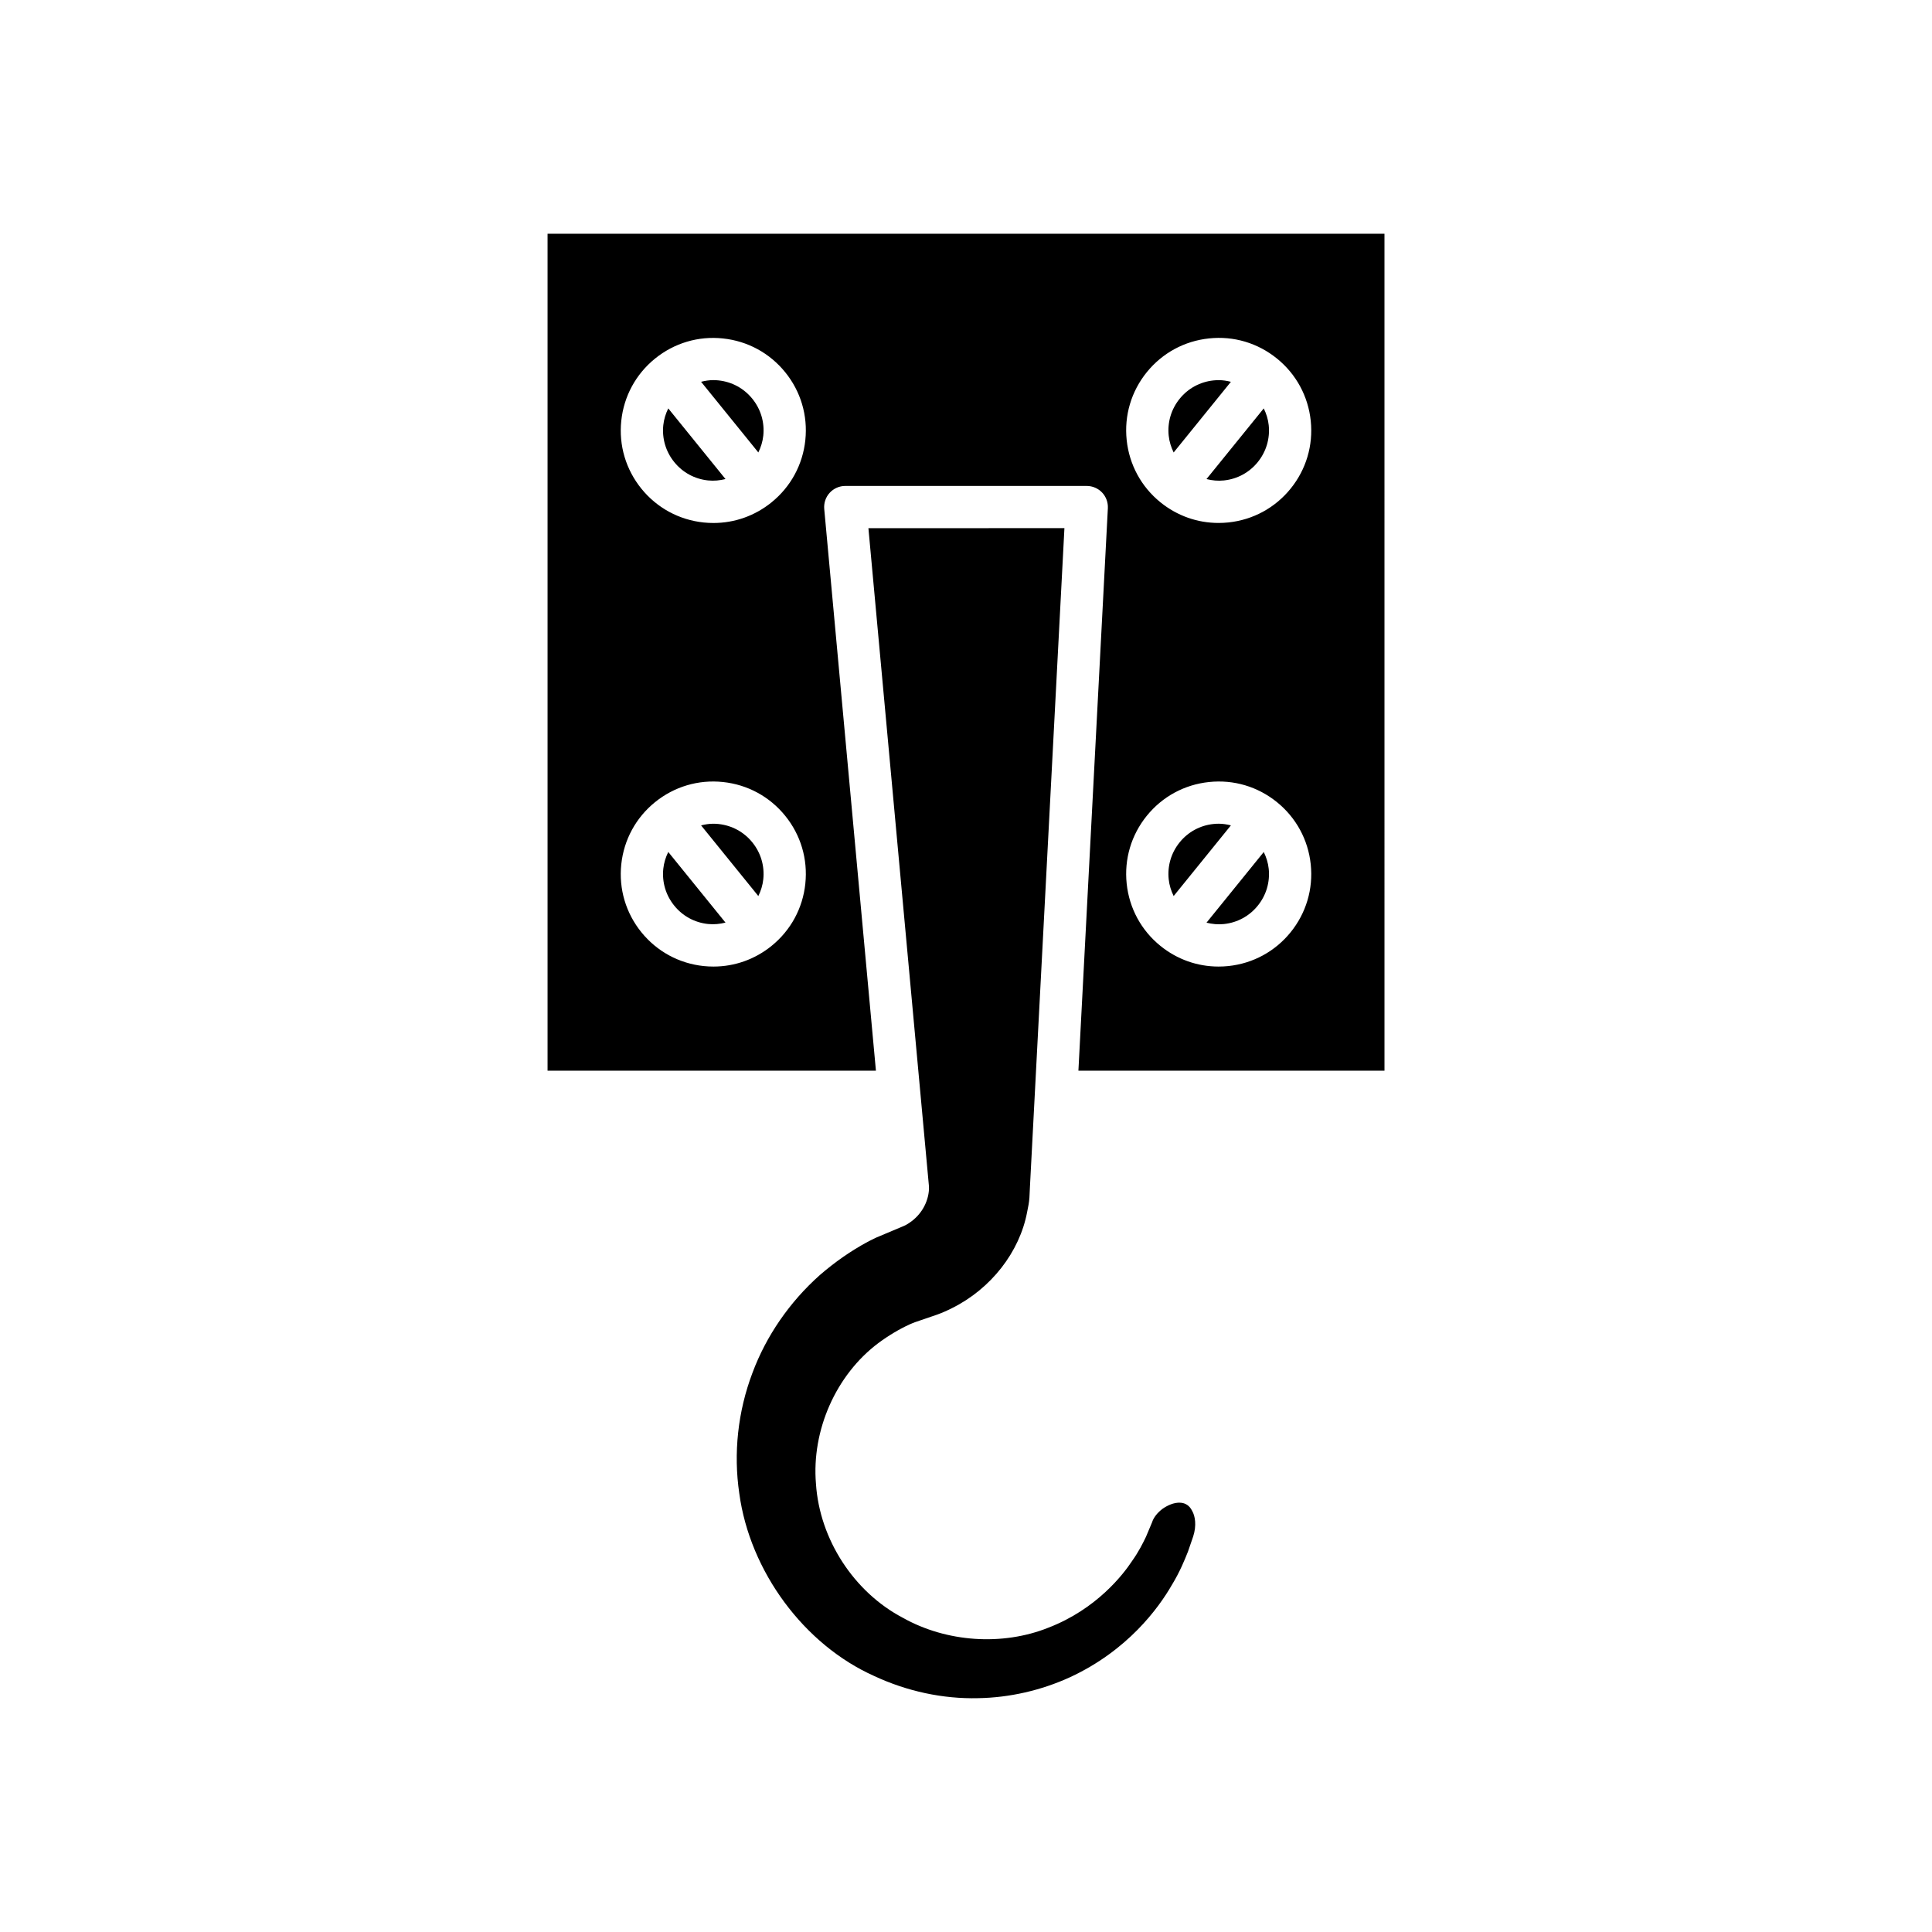<?xml version="1.0" encoding="UTF-8"?>
<!-- Uploaded to: SVG Repo, www.svgrepo.com, Generator: SVG Repo Mixer Tools -->
<svg fill="#000000" width="800px" height="800px" version="1.1" viewBox="144 144 512 512" xmlns="http://www.w3.org/2000/svg">
 <g>
  <path d="m454.54 564.06c2.172-3.574 3.402-6.648 4.293-8.891l1.371-3.984c0.957-2.957 0.504-5.438-0.254-6.75-0.039-0.062-0.07-0.129-0.105-0.195-0.633-1.211-1.656-1.906-2.953-2.004-1.82-0.145-3.625 0.797-4.793 1.605-1.379 1.043-2.391 2.309-2.805 3.625l-1.602 3.809c-0.742 1.543-1.871 3.875-3.707 6.445-2.336 3.547-9.406 12.727-22.156 17.637-12.176 4.871-26.98 3.875-38.559-2.621-12.961-6.805-22.059-20.77-23.031-35.504-1.191-14.188 5.293-28.867 16.531-37.301 2.738-2.023 5.512-3.676 8.27-4.941 0.48-0.219 0.961-0.406 1.441-0.59l5.941-2.039c1.227-0.438 2.574-1.035 3.887-1.699 10.305-5.113 17.918-14.875 19.898-25.488 0.285-1.344 0.516-2.547 0.598-3.766l0.137-2.82 9.141-174.62-51.945 0.004 16.039 174.36c0.023 0.27 0.027 0.535 0.016 0.809-0.188 3.5-2.082 6.805-5.078 8.84-0.285 0.211-0.734 0.488-1.203 0.734-0.188 0.098-0.371 0.184-0.57 0.258l-7.031 2.957c-0.805 0.379-1.613 0.762-2.394 1.184-4.379 2.359-8.637 5.32-12.656 8.797-8.008 7.133-14.207 16.117-17.859 25.93-3.863 10.219-5.062 21.258-3.481 31.957 2.809 20.668 17.18 40.078 35.762 48.371 8.691 4.051 18.203 6.102 27.559 5.867 8.297-0.141 16.699-2.062 24.312-5.547 15.312-7.09 23.488-18.352 26.988-24.434z"/>
  <path d="m334.42 244.81c-0.469-0.051-0.945-0.074-1.418-0.074-1.094 0-2.16 0.18-3.207 0.441l15.172 18.727c0.676-1.383 1.148-2.875 1.312-4.449 0.371-3.539-0.656-7.012-2.902-9.777-2.234-2.766-5.414-4.496-8.957-4.867z"/>
  <path d="m468.36 388.88c3.543-0.371 6.723-2.098 8.961-4.863v-0.004c2.242-2.762 3.273-6.234 2.902-9.773-0.164-1.578-0.641-3.066-1.316-4.449l-15.172 18.727c1.492 0.375 3.047 0.531 4.625 0.363z"/>
  <path d="m455.03 381.46 15.172-18.727c-1.047-0.262-2.113-0.441-3.207-0.441-0.469 0-0.941 0.023-1.414 0.074-3.543 0.371-6.723 2.098-8.961 4.863-2.246 2.769-3.273 6.242-2.902 9.781 0.164 1.578 0.637 3.066 1.312 4.449z"/>
  <path d="m319.78 374.23c-0.371 3.539 0.66 7.012 2.902 9.773v0.004c2.234 2.766 5.418 4.492 8.961 4.863 1.578 0.16 3.129 0.004 4.621-0.371l-15.168-18.719c-0.676 1.383-1.152 2.871-1.316 4.449z"/>
  <path d="m319.78 256.68c-0.371 3.539 0.66 7.012 2.902 9.773v0.004c2.234 2.766 5.418 4.492 8.961 4.863 1.578 0.164 3.129 0.008 4.621-0.367l-15.168-18.723c-0.676 1.383-1.152 2.871-1.316 4.449z"/>
  <path d="m334.42 362.37c-0.469-0.051-0.945-0.074-1.418-0.074-1.094 0-2.16 0.18-3.207 0.441l15.172 18.727c0.676-1.383 1.148-2.875 1.312-4.449 0.371-3.539-0.656-7.012-2.902-9.777-2.234-2.766-5.414-4.492-8.957-4.867z"/>
  <path d="m468.36 271.32c3.543-0.371 6.723-2.098 8.961-4.863v-0.004c2.242-2.762 3.273-6.234 2.902-9.773-0.164-1.578-0.641-3.066-1.316-4.449l-15.176 18.727c1.496 0.379 3.051 0.535 4.629 0.363z"/>
  <path d="m455.03 263.91 15.172-18.727c-1.047-0.262-2.113-0.441-3.207-0.441-0.469 0-0.941 0.023-1.414 0.074-3.543 0.371-6.723 2.098-8.961 4.863-2.246 2.769-3.273 6.242-2.902 9.781 0.164 1.578 0.637 3.066 1.312 4.449z"/>
  <path d="m362.43 278.89c-0.141-1.57 0.379-3.125 1.438-4.285 1.066-1.164 2.562-1.824 4.137-1.824h63.996c1.535 0 3 0.633 4.062 1.742 1.055 1.113 1.605 2.613 1.531 4.144l-7.805 149.08h81.113l-0.004-221.8h-221.79v221.8h87.02zm85.488-36.262c4.121-5.086 9.98-8.266 16.5-8.945 6.539-0.695 12.902 1.215 17.992 5.336 5.086 4.125 8.266 9.98 8.949 16.492 0.684 6.516-1.215 12.906-5.336 17.992-4.121 5.09-9.98 8.27-16.5 8.953-0.871 0.09-1.734 0.133-2.598 0.133-5.598 0-10.98-1.898-15.395-5.473-5.09-4.121-8.266-9.98-8.949-16.496-0.684-6.512 1.215-12.902 5.336-17.992zm0 117.56c4.121-5.086 9.98-8.266 16.5-8.945 6.539-0.684 12.902 1.215 17.992 5.336 5.086 4.125 8.266 9.98 8.949 16.492 0.684 6.516-1.215 12.906-5.336 17.992-4.121 5.09-9.98 8.27-16.5 8.953-0.871 0.09-1.734 0.133-2.598 0.133-5.598 0-10.98-1.898-15.395-5.473-5.09-4.121-8.266-9.98-8.949-16.496s1.215-12.906 5.336-17.992zm-90.496 17.992c-0.684 6.508-3.856 12.359-8.938 16.48-0.004 0.004-0.008 0.012-0.012 0.016-0.004 0-0.004 0.004-0.008 0.004-4.406 3.566-9.789 5.469-15.387 5.469-0.863 0-1.727-0.043-2.598-0.133-6.516-0.684-12.375-3.863-16.5-8.953-4.121-5.09-6.019-11.48-5.336-17.992 0.684-6.512 3.863-12.367 8.949-16.492 5.09-4.117 11.469-6.019 17.992-5.336 6.516 0.68 12.375 3.859 16.5 8.949 4.125 5.082 6.019 11.473 5.336 17.988zm0-117.55c-0.684 6.508-3.856 12.359-8.938 16.48-0.004 0.004-0.008 0.012-0.012 0.016-0.004 0-0.004 0.004-0.008 0.004-4.406 3.566-9.789 5.469-15.387 5.469-0.863 0-1.727-0.043-2.598-0.133-6.516-0.684-12.375-3.863-16.5-8.953-4.121-5.09-6.019-11.48-5.336-17.992s3.863-12.367 8.949-16.492c5.09-4.117 11.469-6.031 17.992-5.336 6.516 0.68 12.375 3.859 16.5 8.949 4.125 5.082 6.019 11.473 5.336 17.988z"/>
 </g>
</svg>